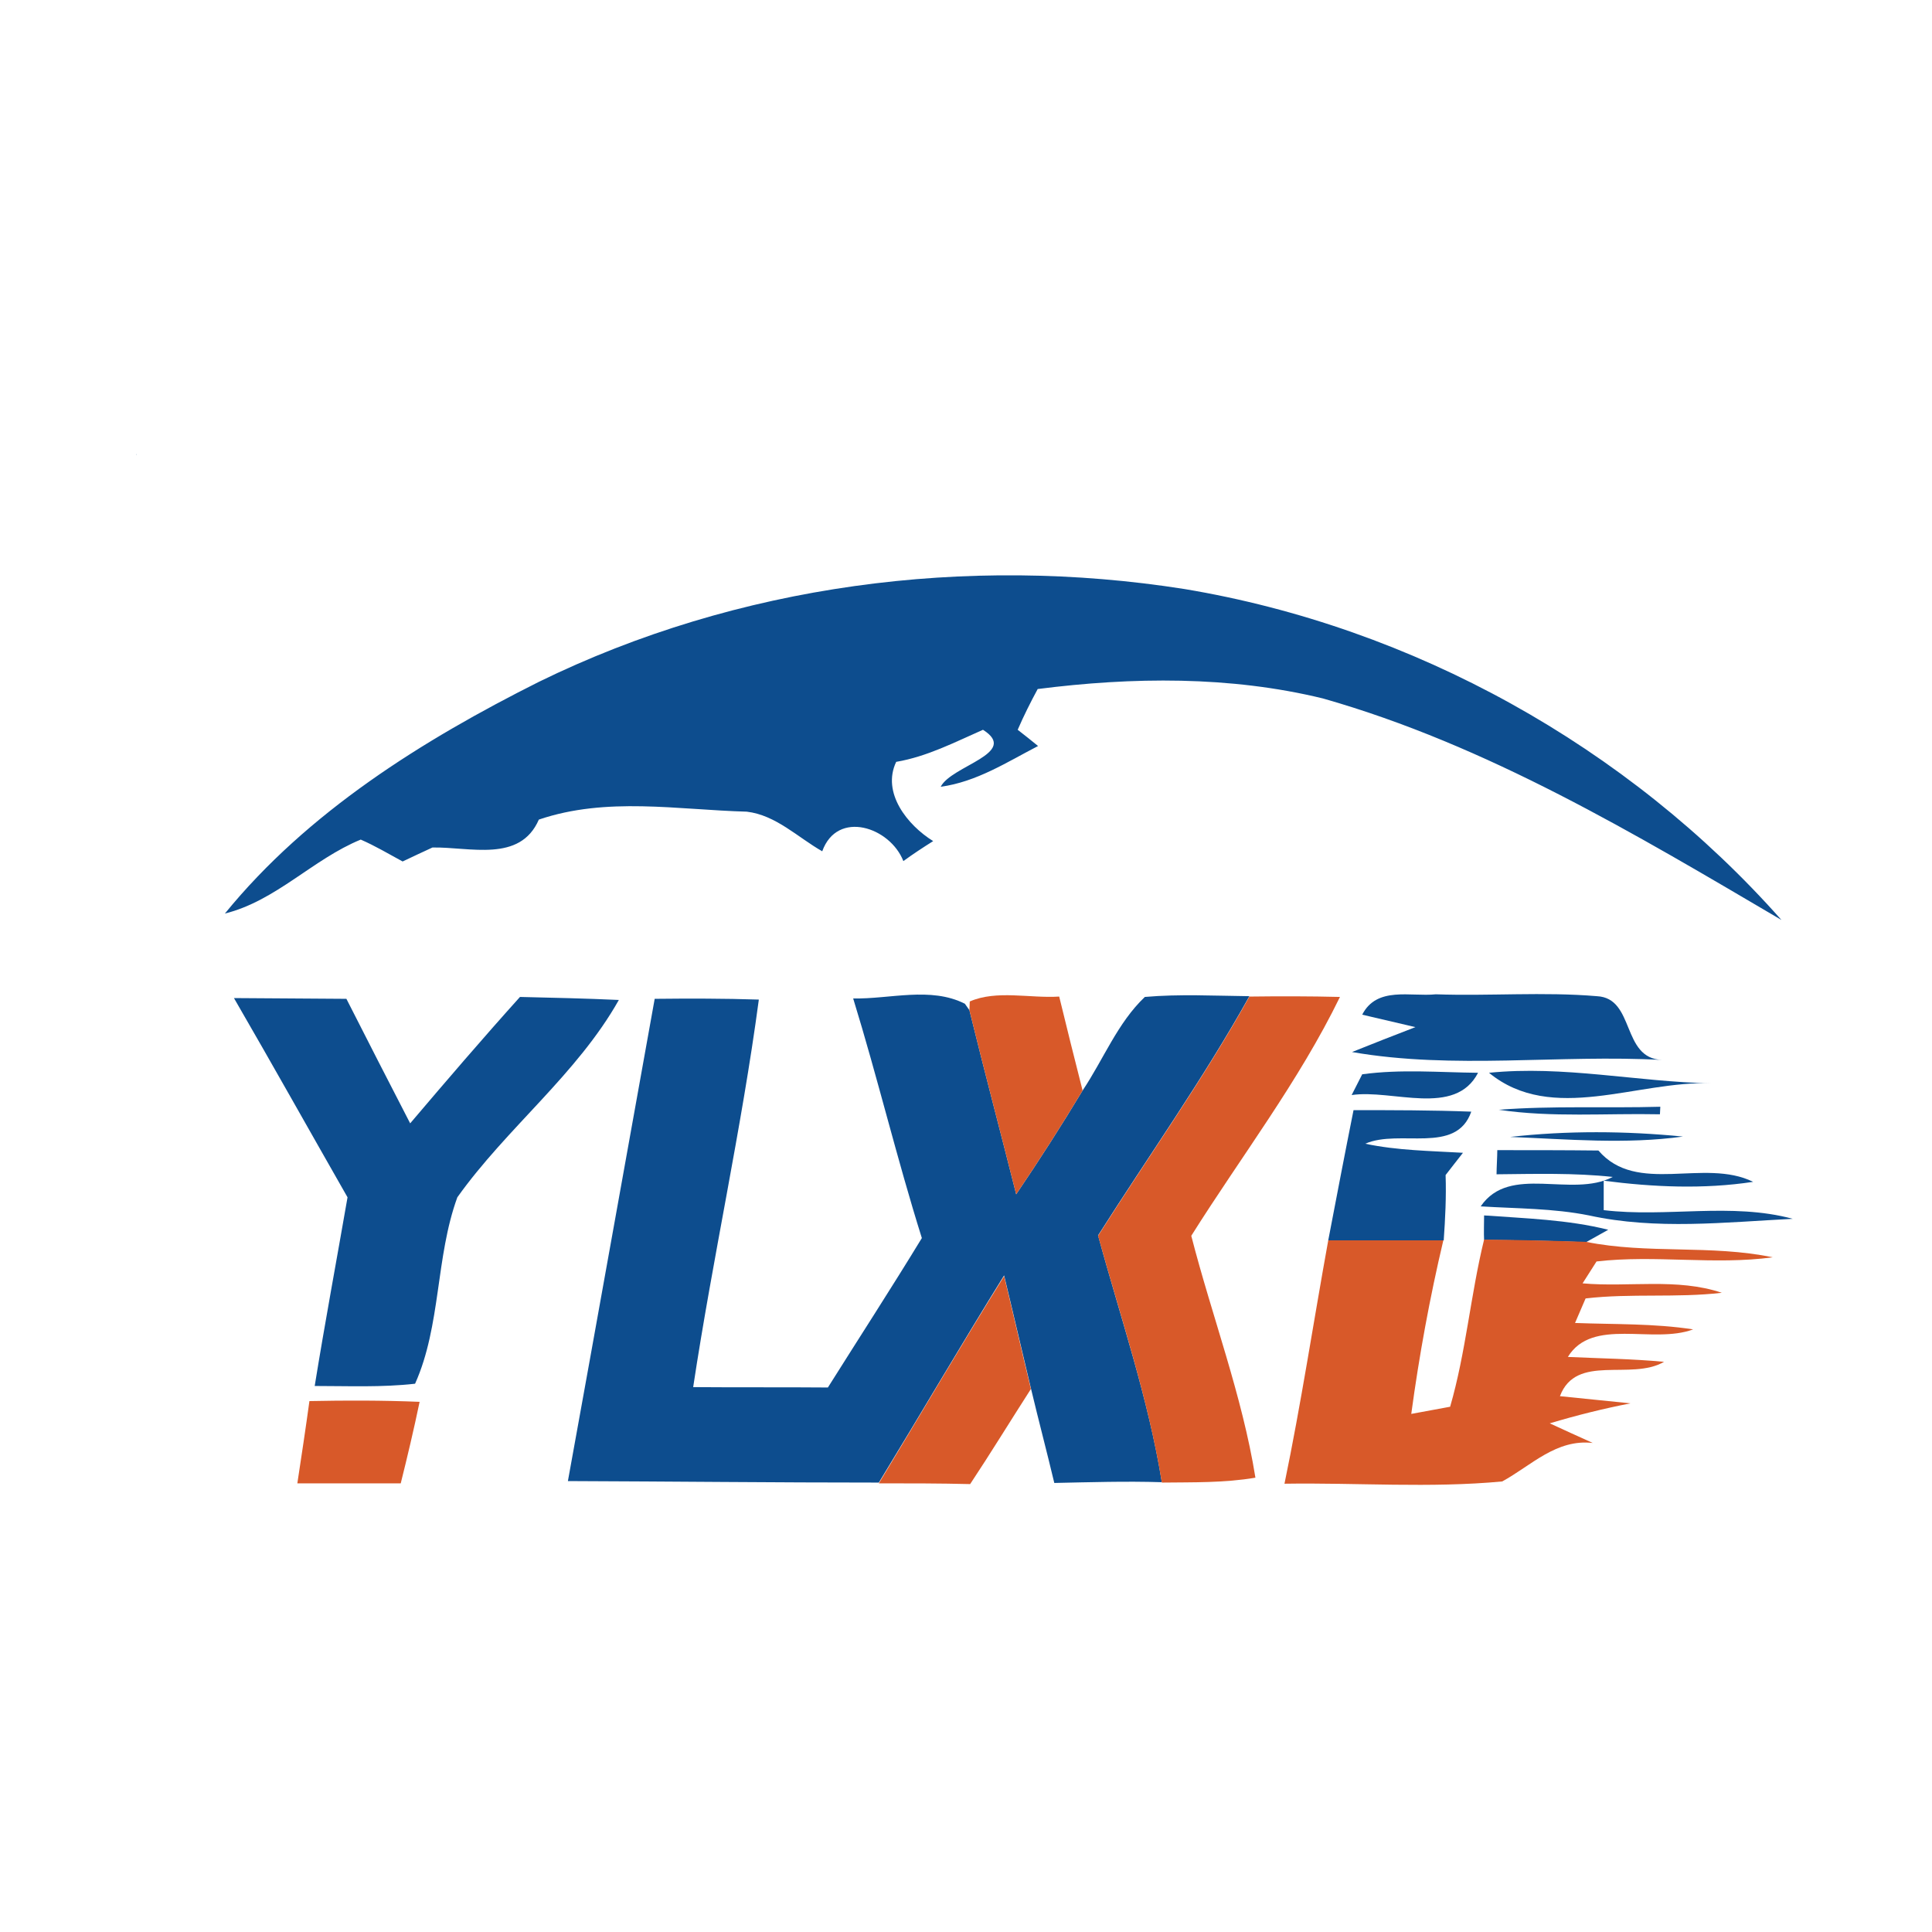 <?xml version="1.0" encoding="utf-8"?>
<!-- Generator: Adobe Illustrator 21.1.0, SVG Export Plug-In . SVG Version: 6.00 Build 0)  -->
<svg version="1.1" id="Layer_1" xmlns="http://www.w3.org/2000/svg" xmlns:xlink="http://www.w3.org/1999/xlink" x="0px" y="0px"
	 viewBox="0 0 512 512" style="enable-background:new 0 0 512 512;" xml:space="preserve">
<style type="text/css">
	.st0{fill:#FFFFFF;}
	.st1{fill:#0D4D8E;}
	.st2{fill:#D85929;}
</style>
<rect class="st0" width="512" height="512"/>
<g id="_x23_0d4d8eff">
	<path class="st1" d="M36.2,120.3L36.2,120.3c0.1,0.1,0,0.2,0,0.4V120.3z"/>
	<path class="st1" d="M142.8,180.7c52.7-25.8,113.4-33.7,171.1-24.6c60.6,10.1,117.5,41.7,158.2,87.7
		c-38.8-22.8-77.9-46.3-121.5-58.7c-24.6-6-50.5-5.7-75.6-2.5c-1.9,3.5-3.7,7.1-5.3,10.8c1.4,1.1,4.1,3.2,5.4,4.3
		c-8.3,4.3-16.3,9.5-25.8,10.8c2.8-5.6,21-8.9,11.2-15.1c-7.5,3.3-14.8,7.1-23,8.5c-3.9,8.2,3,16.8,9.8,21c-2.7,1.7-5.3,3.4-7.9,5.3
		c-3.5-9-17.5-13.7-21.5-2.6c-6.5-3.7-12.3-9.6-20-10.5c-18.4-0.5-37.1-4-55.1,2.1c-5,11.5-18.3,7.2-28.2,7.4c-2,0.9-6,2.8-7.9,3.7
		c-3.7-2-7.2-4.1-11.1-5.8c-12.7,5.2-22.4,16.2-36,19.6C81.5,215.2,111.9,196.2,142.8,180.7z"/>
	<path class="st1" d="M361,268.9c3.9-7.6,12.8-4.7,19.5-5.4c14.2,0.5,28.5-0.7,42.7,0.5c10.2,0.5,6.4,16.5,17.3,16.9
		c-27.4-1.5-55.2,2.6-82.2-2.1c4.2-1.7,12.6-5,16.8-6.6L361,268.9z"/>
	<path class="st1" d="M62,264.5c9.9,0.1,19.9,0.1,29.8,0.2c5.6,11,11.2,22,16.9,33c9.6-11.3,19.2-22.5,29.1-33.5
		c8.7,0.2,17.5,0.4,26.2,0.8c-11.1,19.7-29.7,33.9-42.8,52.3c-5.8,15.9-4.3,34-11.2,49.4c-8.8,1-17.7,0.6-26.6,0.6
		c2.7-16.7,5.8-33.3,8.7-50C82.1,299.8,72.2,282.1,62,264.5z"/>
	<path class="st1" d="M173.5,264.7c9.2-0.1,18.4-0.1,27.6,0.2c-4.6,34.4-12.2,68.3-17.4,102.7c11.9,0.1,23.8,0,35.7,0.1
		c8.3-13.2,16.8-26.3,24.9-39.6c-6.6-21-11.7-42.4-18.2-63.5c9.7,0.2,20.5-3.2,29.6,1.4l1.2,1.7c4,16.3,8.3,32.5,12.4,48.8
		c6.1-9,12-18.2,17.6-27.5c5.5-8.2,9.3-18,16.5-24.8c9.2-0.8,18.4-0.3,27.7-0.2c-12.2,21.9-26.7,42.3-40.1,63.4
		c5.9,21.7,13.3,43.1,16.9,65.4c-9.5-0.3-19,0-28.5,0.2c-2-8.4-4.2-16.7-6.2-25.1c-2.4-10-4.7-20-7.1-29.9
		c-11.3,18.2-22.1,36.7-33.2,54.9c-27.5,0-54.9-0.3-82.4-0.4C158.2,350.1,165.8,307.4,173.5,264.7z"/>
	<path class="st1" d="M361,284.7c10.2-1.4,20.5-0.5,30.7-0.4c-6.1,11.8-22.7,4.3-33.5,5.9L361,284.7z"/>
	<path class="st1" d="M394.6,284.3c19.8-2,39.2,2.4,58.9,2.8C434,286.3,411.3,298,394.6,284.3z"/>
	<path class="st1" d="M397.2,294.1c14.2-1.1,28.5-0.4,42.8-0.8l-0.1,2C425.6,295,411.3,296.2,397.2,294.1z"/>
	<path class="st1" d="M352,328.7c2.2-11.5,4.4-23,6.7-34.5c10.4,0,20.8,0,31.2,0.4c-4,11.5-19,4.5-28.1,8.5
		c8.5,1.8,17.3,1.9,25.9,2.4c-1.2,1.5-3.5,4.5-4.6,5.9c0.2,5.8-0.1,11.6-0.5,17.3C372.3,328.7,362.1,328.7,352,328.7z"/>
	<path class="st1" d="M400.2,301.3c15.1-1.7,30.6-1.6,45.8-0.1C430.8,303.3,415.5,301.9,400.2,301.3z"/>
	<path class="st1" d="M396.6,311.2c0-1.6,0.2-4.8,0.2-6.4c9,0,17.9,0,26.8,0.1c10.2,11.9,28,1.9,41,8.3c-13.1,2-26.5,1.4-39.6-0.3
		c0,1.9,0,5.9,0,7.8c16.7,2,33.8-2.1,50.1,2.3c-17.9,0.9-36.2,3-54-0.9c-9.5-1.9-19.1-1.8-28.7-2.4c7.7-11.3,24.1-2.1,35-7.8
		C417.2,310.8,406.9,311.1,396.6,311.2z"/>
	<path class="st1" d="M393.3,322.1c11,0.8,22.1,1.1,32.9,3.8l-5.9,3.3c-9-0.4-18-0.5-27-0.6C393.2,327,393.3,323.7,393.3,322.1z"/>
</g>
<g id="_x23_d85929ff">
	<path class="st2" d="M257,265.4c7.1-3.1,15.9-0.8,23.7-1.3c2,8.3,4.1,16.6,6.2,24.9c-5.6,9.3-11.5,18.5-17.6,27.5
		c-4.1-16.3-8.4-32.5-12.4-48.8L257,265.4z"/>
	<path class="st2" d="M331.1,264.1c8-0.1,16-0.1,24,0.1c-10.9,22.4-26.2,42.3-39.4,63.3c5.5,21.4,13.5,42.3,17,64.1
		c-8.2,1.4-16.5,1.2-24.8,1.3c-3.6-22.3-10.9-43.7-16.9-65.4C304.4,306.4,318.9,286,331.1,264.1z"/>
	<path class="st2" d="M352,328.7c10.2,0,20.3,0,30.5,0c-3.6,15.2-6.4,30.5-8.5,46c2.6-0.5,7.7-1.4,10.3-1.9
		c4.2-14.5,5.4-29.6,9-44.3c9,0.1,18,0.3,27,0.6c16.3,3.3,33.2,0.7,49.5,4.1c-15.5,2.1-31.2-0.7-46.7,1.1l-3.7,5.8
		c12.2,1.1,25-1.5,36.9,2.5c-12,1.4-24.1,0.1-36.1,1.5l-2.8,6.5c10.4,0.4,20.9,0.1,31.3,1.7c-10.7,4-26.7-3.3-33.2,7.3
		c8.5,0.4,17,0.5,25.5,1.3c-8.8,5.1-23.3-2.3-27.6,9.1c6.2,0.6,12.5,1.3,18.7,1.9c-7.2,1.4-14.4,3.2-21.4,5.3
		c2.8,1.3,8.5,3.9,11.4,5.2c-9.7-1.1-16.3,6-24,10.2c-19.1,1.8-38.5,0.3-57.7,0.6C344.8,372,348.1,350.2,352,328.7z"/>
	<path class="st2" d="M232.9,393.1c11.1-18.3,21.9-36.8,33.2-54.9c2.4,9.9,4.7,20,7.1,29.9c-5.4,8.4-10.6,16.9-16.1,25.2
		C249.1,393.1,241,393.1,232.9,393.1z"/>
	<path class="st2" d="M82,371.3c9.7-0.2,19.5-0.2,29.2,0.2c-1.5,7.2-3.2,14.4-5,21.6c-9.1,0-18.3,0-27.4,0
		C79.9,385.9,81,378.6,82,371.3z"/>
</g>
</svg>
